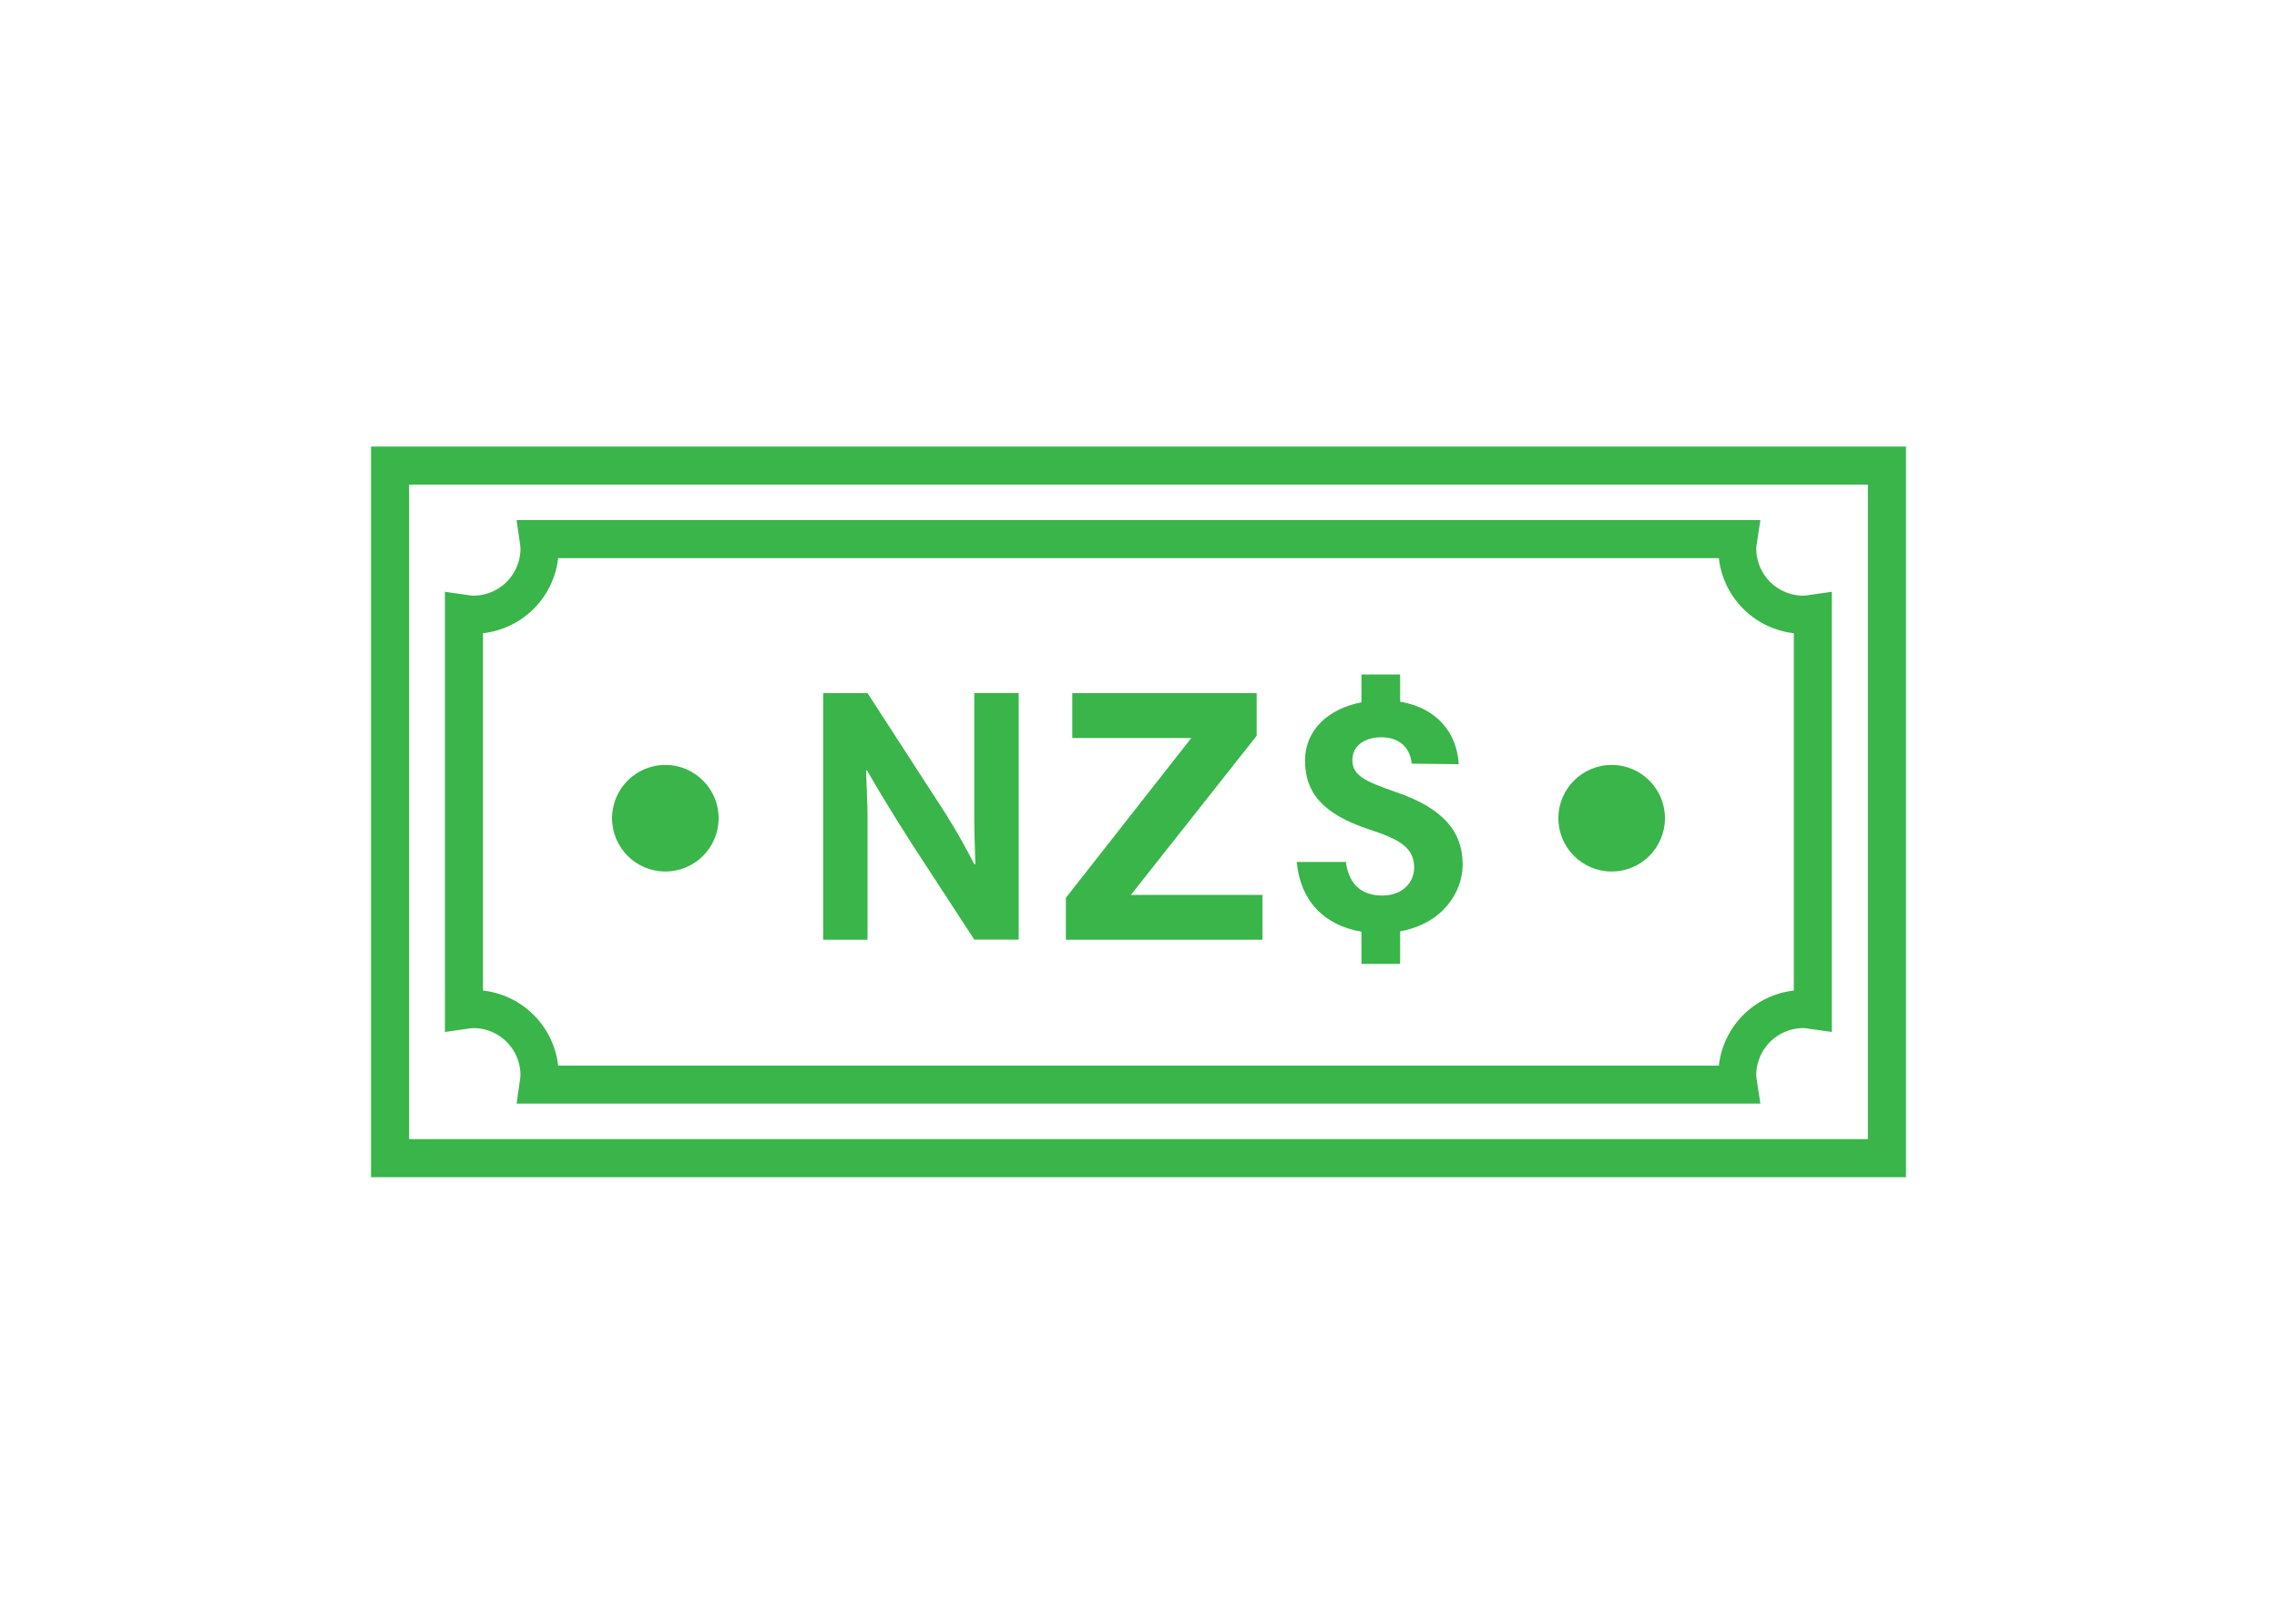 <svg id="Layer_1" data-name="Layer 1" xmlns="http://www.w3.org/2000/svg" viewBox="0 0 359 256"><defs><style>.cls-1{fill:#39b54a;}</style></defs><title>901</title><path class="cls-1" d="M136.55,121.48c.06,1.83.23,5.59.23,7.36v19.32h-7V109.28h7L147.61,126a103.51,103.51,0,0,1,6,10.26h.17c-.06-1.94-.17-5.3-.17-7v-20h7v38.88h-7l-9.92-15.22c-4.45-7-5.82-9.46-7-11.46Z"/><path class="cls-1" d="M169.06,109.28h29.07V116L178.3,141.09h20.75v7.07h-31v-6.61l19.78-25.2H169.06Z"/><path class="cls-1" d="M222.57,120.4c-.22-2.51-1.93-4.16-4.78-4.16-2.68,0-4.57,1.37-4.57,3.59,0,2.4,1.89,3.31,6.73,5,7.64,2.57,10.66,6.33,10.66,11.46,0,4.39-3.19,9.35-9.86,10.54v5.14h-6.1v-5.08c-5.87-1-9.63-4.84-10.2-11h7.75c.4,3.14,2.11,5.3,5.76,5.3,3.19,0,5-2.11,5-4.39,0-3-2-4.39-7-6-7.64-2.51-10.2-6-10.2-10.89s3.76-8.21,8.89-9.18v-4.39h6.1v4.28c5.81,1,8.95,4.9,9.24,9.86Z"/><path class="cls-1" d="M300.5,185.6H58.5V70.4h242Zm-236-6h230V76.4H64.5Z"/><path class="cls-1" d="M277.55,174H81.45l.51-3.58a7.56,7.56,0,0,0,.1-.91,7.43,7.43,0,0,0-7.42-7.42,6,6,0,0,0-.91.1l-3.58.51V93.3l3.58.51a6,6,0,0,0,.91.1,7.43,7.43,0,0,0,7.42-7.42,7.56,7.56,0,0,0-.1-.91L81.45,82h196.1L277,85.58a7.56,7.56,0,0,0-.1.91,7.43,7.43,0,0,0,7.42,7.42,6,6,0,0,0,.91-.1l3.58-.51v69.4l-3.58-.51a6,6,0,0,0-.91-.1,7.43,7.43,0,0,0-7.42,7.42,7.56,7.56,0,0,0,.1.91ZM88,168H271a13.44,13.44,0,0,1,11.82-11.83V99.83A13.44,13.44,0,0,1,271,88H88A13.44,13.44,0,0,1,76.15,99.83v56.34A13.44,13.44,0,0,1,88,168Z"/><circle class="cls-1" cx="104.9" cy="129" r="8.4"/><circle class="cls-1" cx="254.1" cy="129" r="8.4"/></svg>